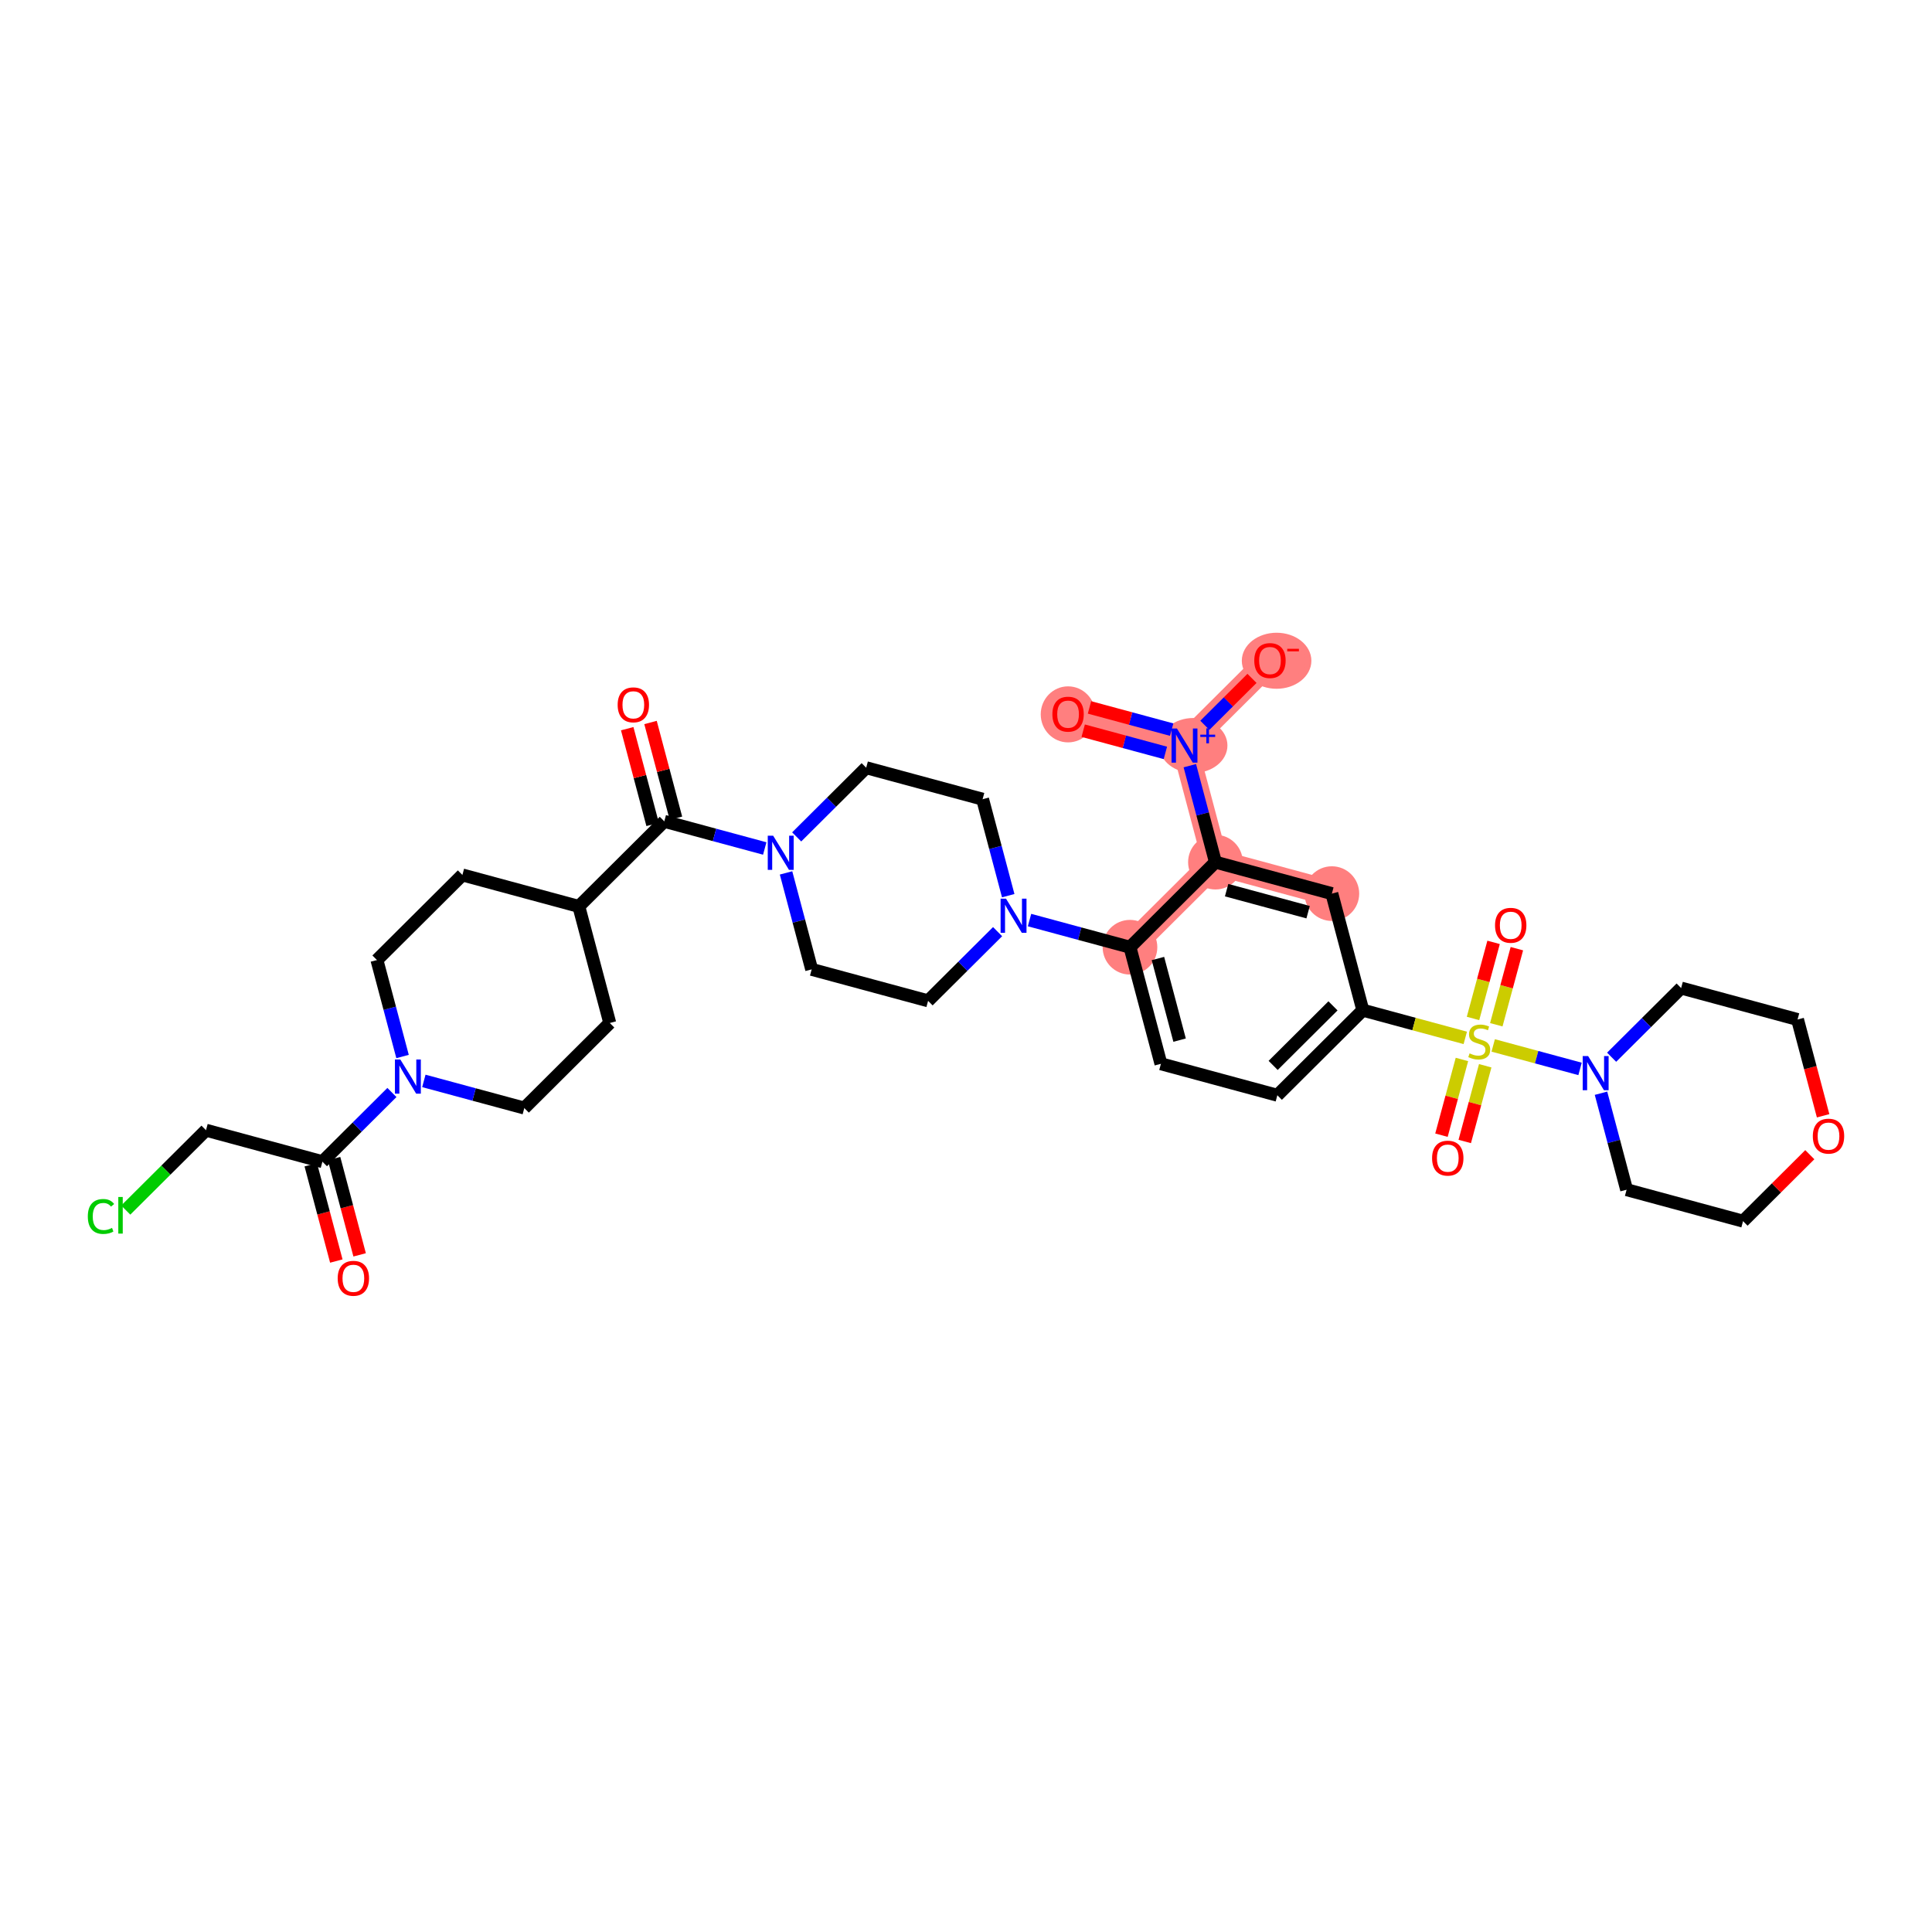 <?xml version='1.0' encoding='iso-8859-1'?>
<svg version='1.1' baseProfile='full'
              xmlns='http://www.w3.org/2000/svg'
                      xmlns:rdkit='http://www.rdkit.org/xml'
                      xmlns:xlink='http://www.w3.org/1999/xlink'
                  xml:space='preserve'
width='300px' height='300px' viewBox='0 0 300 300'>
<!-- END OF HEADER -->
<rect style='opacity:1.0;fill:#FFFFFF;stroke:none' width='300' height='300' x='0' y='0'> </rect>
<rect style='opacity:1.0;fill:#FFFFFF;stroke:none' width='300' height='300' x='0' y='0'> </rect>
<path d='M 175.462,147.085 L 188.733,133.873' style='fill:none;fill-rule:evenodd;stroke:#FF7F7F;stroke-width:4.0px;stroke-linecap:butt;stroke-linejoin:miter;stroke-opacity:1' />
<path d='M 206.811,138.76 L 188.733,133.873' style='fill:none;fill-rule:evenodd;stroke:#FF7F7F;stroke-width:4.0px;stroke-linecap:butt;stroke-linejoin:miter;stroke-opacity:1' />
<path d='M 188.733,133.873 L 183.927,115.773' style='fill:none;fill-rule:evenodd;stroke:#FF7F7F;stroke-width:4.0px;stroke-linecap:butt;stroke-linejoin:miter;stroke-opacity:1' />
<path d='M 183.927,115.773 L 165.849,110.886' style='fill:none;fill-rule:evenodd;stroke:#FF7F7F;stroke-width:4.0px;stroke-linecap:butt;stroke-linejoin:miter;stroke-opacity:1' />
<path d='M 183.927,115.773 L 197.199,102.561' style='fill:none;fill-rule:evenodd;stroke:#FF7F7F;stroke-width:4.0px;stroke-linecap:butt;stroke-linejoin:miter;stroke-opacity:1' />
<ellipse cx='175.462' cy='147.085' rx='3.745' ry='3.745'  style='fill:#FF7F7F;fill-rule:evenodd;stroke:#FF7F7F;stroke-width:1.0px;stroke-linecap:butt;stroke-linejoin:miter;stroke-opacity:1' />
<ellipse cx='206.811' cy='138.76' rx='3.745' ry='3.745'  style='fill:#FF7F7F;fill-rule:evenodd;stroke:#FF7F7F;stroke-width:1.0px;stroke-linecap:butt;stroke-linejoin:miter;stroke-opacity:1' />
<ellipse cx='188.733' cy='133.873' rx='3.745' ry='3.745'  style='fill:#FF7F7F;fill-rule:evenodd;stroke:#FF7F7F;stroke-width:1.0px;stroke-linecap:butt;stroke-linejoin:miter;stroke-opacity:1' />
<ellipse cx='185.304' cy='115.76' rx='4.792' ry='3.77'  style='fill:#FF7F7F;fill-rule:evenodd;stroke:#FF7F7F;stroke-width:1.0px;stroke-linecap:butt;stroke-linejoin:miter;stroke-opacity:1' />
<ellipse cx='165.849' cy='110.927' rx='3.745' ry='3.851'  style='fill:#FF7F7F;fill-rule:evenodd;stroke:#FF7F7F;stroke-width:1.0px;stroke-linecap:butt;stroke-linejoin:miter;stroke-opacity:1' />
<ellipse cx='198.229' cy='102.602' rx='4.901' ry='3.851'  style='fill:#FF7F7F;fill-rule:evenodd;stroke:#FF7F7F;stroke-width:1.0px;stroke-linecap:butt;stroke-linejoin:miter;stroke-opacity:1' />
<path class='bond-0 atom-0 atom-1' d='M 55.844,194.854 L 53.859,187.379' style='fill:none;fill-rule:evenodd;stroke:#FF0000;stroke-width:2.0px;stroke-linecap:butt;stroke-linejoin:miter;stroke-opacity:1' />
<path class='bond-0 atom-0 atom-1' d='M 53.859,187.379 L 51.874,179.904' style='fill:none;fill-rule:evenodd;stroke:#000000;stroke-width:2.0px;stroke-linecap:butt;stroke-linejoin:miter;stroke-opacity:1' />
<path class='bond-0 atom-0 atom-1' d='M 52.224,195.815 L 50.239,188.34' style='fill:none;fill-rule:evenodd;stroke:#FF0000;stroke-width:2.0px;stroke-linecap:butt;stroke-linejoin:miter;stroke-opacity:1' />
<path class='bond-0 atom-0 atom-1' d='M 50.239,188.34 L 48.255,180.865' style='fill:none;fill-rule:evenodd;stroke:#000000;stroke-width:2.0px;stroke-linecap:butt;stroke-linejoin:miter;stroke-opacity:1' />
<path class='bond-1 atom-1 atom-2' d='M 50.065,180.385 L 31.987,175.497' style='fill:none;fill-rule:evenodd;stroke:#000000;stroke-width:2.0px;stroke-linecap:butt;stroke-linejoin:miter;stroke-opacity:1' />
<path class='bond-3 atom-1 atom-4' d='M 50.065,180.385 L 55.461,175.013' style='fill:none;fill-rule:evenodd;stroke:#000000;stroke-width:2.0px;stroke-linecap:butt;stroke-linejoin:miter;stroke-opacity:1' />
<path class='bond-3 atom-1 atom-4' d='M 55.461,175.013 L 60.856,169.641' style='fill:none;fill-rule:evenodd;stroke:#0000FF;stroke-width:2.0px;stroke-linecap:butt;stroke-linejoin:miter;stroke-opacity:1' />
<path class='bond-2 atom-2 atom-3' d='M 31.987,175.497 L 25.757,181.699' style='fill:none;fill-rule:evenodd;stroke:#000000;stroke-width:2.0px;stroke-linecap:butt;stroke-linejoin:miter;stroke-opacity:1' />
<path class='bond-2 atom-2 atom-3' d='M 25.757,181.699 L 19.528,187.9' style='fill:none;fill-rule:evenodd;stroke:#00CC00;stroke-width:2.0px;stroke-linecap:butt;stroke-linejoin:miter;stroke-opacity:1' />
<path class='bond-4 atom-4 atom-5' d='M 62.508,164.053 L 60.519,156.563' style='fill:none;fill-rule:evenodd;stroke:#0000FF;stroke-width:2.0px;stroke-linecap:butt;stroke-linejoin:miter;stroke-opacity:1' />
<path class='bond-4 atom-4 atom-5' d='M 60.519,156.563 L 58.53,149.073' style='fill:none;fill-rule:evenodd;stroke:#000000;stroke-width:2.0px;stroke-linecap:butt;stroke-linejoin:miter;stroke-opacity:1' />
<path class='bond-35 atom-35 atom-4' d='M 81.414,172.06 L 73.615,169.951' style='fill:none;fill-rule:evenodd;stroke:#000000;stroke-width:2.0px;stroke-linecap:butt;stroke-linejoin:miter;stroke-opacity:1' />
<path class='bond-35 atom-35 atom-4' d='M 73.615,169.951 L 65.815,167.843' style='fill:none;fill-rule:evenodd;stroke:#0000FF;stroke-width:2.0px;stroke-linecap:butt;stroke-linejoin:miter;stroke-opacity:1' />
<path class='bond-5 atom-5 atom-6' d='M 58.53,149.073 L 71.801,135.861' style='fill:none;fill-rule:evenodd;stroke:#000000;stroke-width:2.0px;stroke-linecap:butt;stroke-linejoin:miter;stroke-opacity:1' />
<path class='bond-6 atom-6 atom-7' d='M 71.801,135.861 L 89.879,140.748' style='fill:none;fill-rule:evenodd;stroke:#000000;stroke-width:2.0px;stroke-linecap:butt;stroke-linejoin:miter;stroke-opacity:1' />
<path class='bond-7 atom-7 atom-8' d='M 89.879,140.748 L 103.151,127.536' style='fill:none;fill-rule:evenodd;stroke:#000000;stroke-width:2.0px;stroke-linecap:butt;stroke-linejoin:miter;stroke-opacity:1' />
<path class='bond-33 atom-7 atom-34' d='M 89.879,140.748 L 94.685,158.848' style='fill:none;fill-rule:evenodd;stroke:#000000;stroke-width:2.0px;stroke-linecap:butt;stroke-linejoin:miter;stroke-opacity:1' />
<path class='bond-8 atom-8 atom-9' d='M 104.96,127.055 L 102.986,119.621' style='fill:none;fill-rule:evenodd;stroke:#000000;stroke-width:2.0px;stroke-linecap:butt;stroke-linejoin:miter;stroke-opacity:1' />
<path class='bond-8 atom-8 atom-9' d='M 102.986,119.621 L 101.012,112.188' style='fill:none;fill-rule:evenodd;stroke:#FF0000;stroke-width:2.0px;stroke-linecap:butt;stroke-linejoin:miter;stroke-opacity:1' />
<path class='bond-8 atom-8 atom-9' d='M 101.341,128.016 L 99.367,120.583' style='fill:none;fill-rule:evenodd;stroke:#000000;stroke-width:2.0px;stroke-linecap:butt;stroke-linejoin:miter;stroke-opacity:1' />
<path class='bond-8 atom-8 atom-9' d='M 99.367,120.583 L 97.393,113.149' style='fill:none;fill-rule:evenodd;stroke:#FF0000;stroke-width:2.0px;stroke-linecap:butt;stroke-linejoin:miter;stroke-opacity:1' />
<path class='bond-9 atom-8 atom-10' d='M 103.151,127.536 L 110.95,129.644' style='fill:none;fill-rule:evenodd;stroke:#000000;stroke-width:2.0px;stroke-linecap:butt;stroke-linejoin:miter;stroke-opacity:1' />
<path class='bond-9 atom-8 atom-10' d='M 110.95,129.644 L 118.749,131.753' style='fill:none;fill-rule:evenodd;stroke:#0000FF;stroke-width:2.0px;stroke-linecap:butt;stroke-linejoin:miter;stroke-opacity:1' />
<path class='bond-10 atom-10 atom-11' d='M 122.057,135.543 L 124.046,143.033' style='fill:none;fill-rule:evenodd;stroke:#0000FF;stroke-width:2.0px;stroke-linecap:butt;stroke-linejoin:miter;stroke-opacity:1' />
<path class='bond-10 atom-10 atom-11' d='M 124.046,143.033 L 126.035,150.523' style='fill:none;fill-rule:evenodd;stroke:#000000;stroke-width:2.0px;stroke-linecap:butt;stroke-linejoin:miter;stroke-opacity:1' />
<path class='bond-36 atom-33 atom-10' d='M 134.5,119.211 L 129.104,124.583' style='fill:none;fill-rule:evenodd;stroke:#000000;stroke-width:2.0px;stroke-linecap:butt;stroke-linejoin:miter;stroke-opacity:1' />
<path class='bond-36 atom-33 atom-10' d='M 129.104,124.583 L 123.708,129.955' style='fill:none;fill-rule:evenodd;stroke:#0000FF;stroke-width:2.0px;stroke-linecap:butt;stroke-linejoin:miter;stroke-opacity:1' />
<path class='bond-11 atom-11 atom-12' d='M 126.035,150.523 L 144.113,155.41' style='fill:none;fill-rule:evenodd;stroke:#000000;stroke-width:2.0px;stroke-linecap:butt;stroke-linejoin:miter;stroke-opacity:1' />
<path class='bond-12 atom-12 atom-13' d='M 144.113,155.41 L 149.509,150.038' style='fill:none;fill-rule:evenodd;stroke:#000000;stroke-width:2.0px;stroke-linecap:butt;stroke-linejoin:miter;stroke-opacity:1' />
<path class='bond-12 atom-12 atom-13' d='M 149.509,150.038 L 154.905,144.666' style='fill:none;fill-rule:evenodd;stroke:#0000FF;stroke-width:2.0px;stroke-linecap:butt;stroke-linejoin:miter;stroke-opacity:1' />
<path class='bond-13 atom-13 atom-14' d='M 159.864,142.868 L 167.663,144.977' style='fill:none;fill-rule:evenodd;stroke:#0000FF;stroke-width:2.0px;stroke-linecap:butt;stroke-linejoin:miter;stroke-opacity:1' />
<path class='bond-13 atom-13 atom-14' d='M 167.663,144.977 L 175.462,147.085' style='fill:none;fill-rule:evenodd;stroke:#000000;stroke-width:2.0px;stroke-linecap:butt;stroke-linejoin:miter;stroke-opacity:1' />
<path class='bond-31 atom-13 atom-32' d='M 156.556,139.078 L 154.567,131.588' style='fill:none;fill-rule:evenodd;stroke:#0000FF;stroke-width:2.0px;stroke-linecap:butt;stroke-linejoin:miter;stroke-opacity:1' />
<path class='bond-31 atom-13 atom-32' d='M 154.567,131.588 L 152.578,124.098' style='fill:none;fill-rule:evenodd;stroke:#000000;stroke-width:2.0px;stroke-linecap:butt;stroke-linejoin:miter;stroke-opacity:1' />
<path class='bond-14 atom-14 atom-15' d='M 175.462,147.085 L 180.268,165.185' style='fill:none;fill-rule:evenodd;stroke:#000000;stroke-width:2.0px;stroke-linecap:butt;stroke-linejoin:miter;stroke-opacity:1' />
<path class='bond-14 atom-14 atom-15' d='M 179.803,148.839 L 183.167,161.509' style='fill:none;fill-rule:evenodd;stroke:#000000;stroke-width:2.0px;stroke-linecap:butt;stroke-linejoin:miter;stroke-opacity:1' />
<path class='bond-37 atom-28 atom-14' d='M 188.733,133.873 L 175.462,147.085' style='fill:none;fill-rule:evenodd;stroke:#000000;stroke-width:2.0px;stroke-linecap:butt;stroke-linejoin:miter;stroke-opacity:1' />
<path class='bond-15 atom-15 atom-16' d='M 180.268,165.185 L 198.346,170.072' style='fill:none;fill-rule:evenodd;stroke:#000000;stroke-width:2.0px;stroke-linecap:butt;stroke-linejoin:miter;stroke-opacity:1' />
<path class='bond-16 atom-16 atom-17' d='M 198.346,170.072 L 211.618,156.86' style='fill:none;fill-rule:evenodd;stroke:#000000;stroke-width:2.0px;stroke-linecap:butt;stroke-linejoin:miter;stroke-opacity:1' />
<path class='bond-16 atom-16 atom-17' d='M 197.694,165.436 L 206.985,156.188' style='fill:none;fill-rule:evenodd;stroke:#000000;stroke-width:2.0px;stroke-linecap:butt;stroke-linejoin:miter;stroke-opacity:1' />
<path class='bond-17 atom-17 atom-18' d='M 211.618,156.86 L 219.572,159.011' style='fill:none;fill-rule:evenodd;stroke:#000000;stroke-width:2.0px;stroke-linecap:butt;stroke-linejoin:miter;stroke-opacity:1' />
<path class='bond-17 atom-17 atom-18' d='M 219.572,159.011 L 227.527,161.161' style='fill:none;fill-rule:evenodd;stroke:#CCCC00;stroke-width:2.0px;stroke-linecap:butt;stroke-linejoin:miter;stroke-opacity:1' />
<path class='bond-26 atom-17 atom-27' d='M 211.618,156.86 L 206.811,138.76' style='fill:none;fill-rule:evenodd;stroke:#000000;stroke-width:2.0px;stroke-linecap:butt;stroke-linejoin:miter;stroke-opacity:1' />
<path class='bond-18 atom-18 atom-19' d='M 227.008,164.513 L 225.419,170.392' style='fill:none;fill-rule:evenodd;stroke:#CCCC00;stroke-width:2.0px;stroke-linecap:butt;stroke-linejoin:miter;stroke-opacity:1' />
<path class='bond-18 atom-18 atom-19' d='M 225.419,170.392 L 223.829,176.271' style='fill:none;fill-rule:evenodd;stroke:#FF0000;stroke-width:2.0px;stroke-linecap:butt;stroke-linejoin:miter;stroke-opacity:1' />
<path class='bond-18 atom-18 atom-19' d='M 230.623,165.491 L 229.034,171.37' style='fill:none;fill-rule:evenodd;stroke:#CCCC00;stroke-width:2.0px;stroke-linecap:butt;stroke-linejoin:miter;stroke-opacity:1' />
<path class='bond-18 atom-18 atom-19' d='M 229.034,171.37 L 227.445,177.248' style='fill:none;fill-rule:evenodd;stroke:#FF0000;stroke-width:2.0px;stroke-linecap:butt;stroke-linejoin:miter;stroke-opacity:1' />
<path class='bond-19 atom-18 atom-20' d='M 232.345,159.124 L 233.942,153.217' style='fill:none;fill-rule:evenodd;stroke:#CCCC00;stroke-width:2.0px;stroke-linecap:butt;stroke-linejoin:miter;stroke-opacity:1' />
<path class='bond-19 atom-18 atom-20' d='M 233.942,153.217 L 235.539,147.31' style='fill:none;fill-rule:evenodd;stroke:#FF0000;stroke-width:2.0px;stroke-linecap:butt;stroke-linejoin:miter;stroke-opacity:1' />
<path class='bond-19 atom-18 atom-20' d='M 228.729,158.146 L 230.326,152.239' style='fill:none;fill-rule:evenodd;stroke:#CCCC00;stroke-width:2.0px;stroke-linecap:butt;stroke-linejoin:miter;stroke-opacity:1' />
<path class='bond-19 atom-18 atom-20' d='M 230.326,152.239 L 231.923,146.332' style='fill:none;fill-rule:evenodd;stroke:#FF0000;stroke-width:2.0px;stroke-linecap:butt;stroke-linejoin:miter;stroke-opacity:1' />
<path class='bond-20 atom-18 atom-21' d='M 231.864,162.334 L 238.607,164.157' style='fill:none;fill-rule:evenodd;stroke:#CCCC00;stroke-width:2.0px;stroke-linecap:butt;stroke-linejoin:miter;stroke-opacity:1' />
<path class='bond-20 atom-18 atom-21' d='M 238.607,164.157 L 245.35,165.98' style='fill:none;fill-rule:evenodd;stroke:#0000FF;stroke-width:2.0px;stroke-linecap:butt;stroke-linejoin:miter;stroke-opacity:1' />
<path class='bond-21 atom-21 atom-22' d='M 248.602,169.755 L 250.591,177.244' style='fill:none;fill-rule:evenodd;stroke:#0000FF;stroke-width:2.0px;stroke-linecap:butt;stroke-linejoin:miter;stroke-opacity:1' />
<path class='bond-21 atom-21 atom-22' d='M 250.591,177.244 L 252.58,184.734' style='fill:none;fill-rule:evenodd;stroke:#000000;stroke-width:2.0px;stroke-linecap:butt;stroke-linejoin:miter;stroke-opacity:1' />
<path class='bond-38 atom-26 atom-21' d='M 261.045,153.423 L 255.649,158.794' style='fill:none;fill-rule:evenodd;stroke:#000000;stroke-width:2.0px;stroke-linecap:butt;stroke-linejoin:miter;stroke-opacity:1' />
<path class='bond-38 atom-26 atom-21' d='M 255.649,158.794 L 250.253,164.166' style='fill:none;fill-rule:evenodd;stroke:#0000FF;stroke-width:2.0px;stroke-linecap:butt;stroke-linejoin:miter;stroke-opacity:1' />
<path class='bond-22 atom-22 atom-23' d='M 252.58,184.734 L 270.658,189.622' style='fill:none;fill-rule:evenodd;stroke:#000000;stroke-width:2.0px;stroke-linecap:butt;stroke-linejoin:miter;stroke-opacity:1' />
<path class='bond-23 atom-23 atom-24' d='M 270.658,189.622 L 275.842,184.46' style='fill:none;fill-rule:evenodd;stroke:#000000;stroke-width:2.0px;stroke-linecap:butt;stroke-linejoin:miter;stroke-opacity:1' />
<path class='bond-23 atom-23 atom-24' d='M 275.842,184.46 L 281.026,179.299' style='fill:none;fill-rule:evenodd;stroke:#FF0000;stroke-width:2.0px;stroke-linecap:butt;stroke-linejoin:miter;stroke-opacity:1' />
<path class='bond-24 atom-24 atom-25' d='M 283.093,173.26 L 281.108,165.785' style='fill:none;fill-rule:evenodd;stroke:#FF0000;stroke-width:2.0px;stroke-linecap:butt;stroke-linejoin:miter;stroke-opacity:1' />
<path class='bond-24 atom-24 atom-25' d='M 281.108,165.785 L 279.123,158.31' style='fill:none;fill-rule:evenodd;stroke:#000000;stroke-width:2.0px;stroke-linecap:butt;stroke-linejoin:miter;stroke-opacity:1' />
<path class='bond-25 atom-25 atom-26' d='M 279.123,158.31 L 261.045,153.423' style='fill:none;fill-rule:evenodd;stroke:#000000;stroke-width:2.0px;stroke-linecap:butt;stroke-linejoin:miter;stroke-opacity:1' />
<path class='bond-27 atom-27 atom-28' d='M 206.811,138.76 L 188.733,133.873' style='fill:none;fill-rule:evenodd;stroke:#000000;stroke-width:2.0px;stroke-linecap:butt;stroke-linejoin:miter;stroke-opacity:1' />
<path class='bond-27 atom-27 atom-28' d='M 203.122,141.643 L 190.468,138.222' style='fill:none;fill-rule:evenodd;stroke:#000000;stroke-width:2.0px;stroke-linecap:butt;stroke-linejoin:miter;stroke-opacity:1' />
<path class='bond-28 atom-28 atom-29' d='M 188.733,133.873 L 186.745,126.383' style='fill:none;fill-rule:evenodd;stroke:#000000;stroke-width:2.0px;stroke-linecap:butt;stroke-linejoin:miter;stroke-opacity:1' />
<path class='bond-28 atom-28 atom-29' d='M 186.745,126.383 L 184.756,118.893' style='fill:none;fill-rule:evenodd;stroke:#0000FF;stroke-width:2.0px;stroke-linecap:butt;stroke-linejoin:miter;stroke-opacity:1' />
<path class='bond-29 atom-29 atom-30' d='M 181.936,113.295 L 175.556,111.571' style='fill:none;fill-rule:evenodd;stroke:#0000FF;stroke-width:2.0px;stroke-linecap:butt;stroke-linejoin:miter;stroke-opacity:1' />
<path class='bond-29 atom-29 atom-30' d='M 175.556,111.571 L 169.176,109.846' style='fill:none;fill-rule:evenodd;stroke:#FF0000;stroke-width:2.0px;stroke-linecap:butt;stroke-linejoin:miter;stroke-opacity:1' />
<path class='bond-29 atom-29 atom-30' d='M 180.959,116.911 L 174.579,115.186' style='fill:none;fill-rule:evenodd;stroke:#0000FF;stroke-width:2.0px;stroke-linecap:butt;stroke-linejoin:miter;stroke-opacity:1' />
<path class='bond-29 atom-29 atom-30' d='M 174.579,115.186 L 168.199,113.461' style='fill:none;fill-rule:evenodd;stroke:#FF0000;stroke-width:2.0px;stroke-linecap:butt;stroke-linejoin:miter;stroke-opacity:1' />
<path class='bond-30 atom-29 atom-31' d='M 187.089,112.626 L 190.748,108.983' style='fill:none;fill-rule:evenodd;stroke:#0000FF;stroke-width:2.0px;stroke-linecap:butt;stroke-linejoin:miter;stroke-opacity:1' />
<path class='bond-30 atom-29 atom-31' d='M 190.748,108.983 L 194.408,105.34' style='fill:none;fill-rule:evenodd;stroke:#FF0000;stroke-width:2.0px;stroke-linecap:butt;stroke-linejoin:miter;stroke-opacity:1' />
<path class='bond-32 atom-32 atom-33' d='M 152.578,124.098 L 134.5,119.211' style='fill:none;fill-rule:evenodd;stroke:#000000;stroke-width:2.0px;stroke-linecap:butt;stroke-linejoin:miter;stroke-opacity:1' />
<path class='bond-34 atom-34 atom-35' d='M 94.685,158.848 L 81.414,172.06' style='fill:none;fill-rule:evenodd;stroke:#000000;stroke-width:2.0px;stroke-linecap:butt;stroke-linejoin:miter;stroke-opacity:1' />
<path  class='atom-0' d='M 52.436 198.499
Q 52.436 197.226, 53.066 196.514
Q 53.695 195.802, 54.871 195.802
Q 56.047 195.802, 56.676 196.514
Q 57.305 197.226, 57.305 198.499
Q 57.305 199.788, 56.669 200.522
Q 56.032 201.248, 54.871 201.248
Q 53.702 201.248, 53.066 200.522
Q 52.436 199.795, 52.436 198.499
M 54.871 200.649
Q 55.68 200.649, 56.114 200.11
Q 56.556 199.563, 56.556 198.499
Q 56.556 197.458, 56.114 196.934
Q 55.68 196.402, 54.871 196.402
Q 54.062 196.402, 53.62 196.926
Q 53.185 197.45, 53.185 198.499
Q 53.185 199.57, 53.62 200.11
Q 54.062 200.649, 54.871 200.649
' fill='#FF0000'/>
<path  class='atom-3' d='M 13.636 188.893
Q 13.636 187.575, 14.251 186.885
Q 14.872 186.189, 16.048 186.189
Q 17.142 186.189, 17.726 186.96
L 17.232 187.365
Q 16.805 186.803, 16.048 186.803
Q 15.247 186.803, 14.82 187.342
Q 14.4 187.874, 14.4 188.893
Q 14.4 189.942, 14.835 190.481
Q 15.277 191.02, 16.131 191.02
Q 16.715 191.02, 17.397 190.668
L 17.607 191.23
Q 17.329 191.41, 16.91 191.515
Q 16.49 191.62, 16.026 191.62
Q 14.872 191.62, 14.251 190.915
Q 13.636 190.211, 13.636 188.893
' fill='#00CC00'/>
<path  class='atom-3' d='M 18.37 185.867
L 19.06 185.867
L 19.06 191.552
L 18.37 191.552
L 18.37 185.867
' fill='#00CC00'/>
<path  class='atom-4' d='M 62.164 164.521
L 63.901 167.33
Q 64.074 167.607, 64.351 168.109
Q 64.628 168.611, 64.643 168.641
L 64.643 164.521
L 65.347 164.521
L 65.347 169.824
L 64.621 169.824
L 62.755 166.753
Q 62.538 166.393, 62.306 165.981
Q 62.081 165.569, 62.014 165.442
L 62.014 169.824
L 61.325 169.824
L 61.325 164.521
L 62.164 164.521
' fill='#0000FF'/>
<path  class='atom-9' d='M 95.91 109.451
Q 95.91 108.178, 96.539 107.466
Q 97.168 106.755, 98.344 106.755
Q 99.52 106.755, 100.149 107.466
Q 100.779 108.178, 100.779 109.451
Q 100.779 110.74, 100.142 111.474
Q 99.505 112.2, 98.344 112.2
Q 97.176 112.2, 96.539 111.474
Q 95.91 110.747, 95.91 109.451
M 98.344 111.601
Q 99.153 111.601, 99.588 111.062
Q 100.03 110.515, 100.03 109.451
Q 100.03 108.41, 99.588 107.886
Q 99.153 107.354, 98.344 107.354
Q 97.535 107.354, 97.093 107.878
Q 96.659 108.402, 96.659 109.451
Q 96.659 110.522, 97.093 111.062
Q 97.535 111.601, 98.344 111.601
' fill='#FF0000'/>
<path  class='atom-10' d='M 120.056 129.771
L 121.794 132.58
Q 121.966 132.858, 122.243 133.36
Q 122.521 133.861, 122.536 133.891
L 122.536 129.771
L 123.24 129.771
L 123.24 135.075
L 122.513 135.075
L 120.648 132.004
Q 120.431 131.644, 120.198 131.232
Q 119.974 130.82, 119.906 130.693
L 119.906 135.075
L 119.217 135.075
L 119.217 129.771
L 120.056 129.771
' fill='#0000FF'/>
<path  class='atom-13' d='M 156.212 139.546
L 157.95 142.355
Q 158.122 142.632, 158.399 143.134
Q 158.676 143.636, 158.691 143.666
L 158.691 139.546
L 159.395 139.546
L 159.395 144.85
L 158.669 144.85
L 156.804 141.778
Q 156.586 141.419, 156.354 141.007
Q 156.129 140.595, 156.062 140.468
L 156.062 144.85
L 155.373 144.85
L 155.373 139.546
L 156.212 139.546
' fill='#0000FF'/>
<path  class='atom-18' d='M 228.197 163.568
Q 228.257 163.59, 228.505 163.695
Q 228.752 163.8, 229.021 163.867
Q 229.299 163.927, 229.568 163.927
Q 230.07 163.927, 230.362 163.687
Q 230.654 163.44, 230.654 163.013
Q 230.654 162.721, 230.505 162.541
Q 230.362 162.362, 230.138 162.264
Q 229.913 162.167, 229.538 162.054
Q 229.066 161.912, 228.782 161.777
Q 228.505 161.643, 228.302 161.358
Q 228.108 161.073, 228.108 160.594
Q 228.108 159.927, 228.557 159.515
Q 229.014 159.103, 229.913 159.103
Q 230.527 159.103, 231.224 159.395
L 231.051 159.972
Q 230.415 159.71, 229.935 159.71
Q 229.418 159.71, 229.134 159.927
Q 228.849 160.137, 228.857 160.504
Q 228.857 160.789, 228.999 160.961
Q 229.149 161.133, 229.358 161.231
Q 229.576 161.328, 229.935 161.44
Q 230.415 161.59, 230.699 161.74
Q 230.984 161.89, 231.186 162.197
Q 231.396 162.496, 231.396 163.013
Q 231.396 163.747, 230.902 164.144
Q 230.415 164.534, 229.598 164.534
Q 229.126 164.534, 228.767 164.429
Q 228.415 164.332, 227.995 164.159
L 228.197 163.568
' fill='#CCCC00'/>
<path  class='atom-19' d='M 222.374 179.84
Q 222.374 178.567, 223.003 177.855
Q 223.632 177.144, 224.808 177.144
Q 225.984 177.144, 226.613 177.855
Q 227.243 178.567, 227.243 179.84
Q 227.243 181.129, 226.606 181.863
Q 225.969 182.589, 224.808 182.589
Q 223.64 182.589, 223.003 181.863
Q 222.374 181.136, 222.374 179.84
M 224.808 181.99
Q 225.617 181.99, 226.052 181.451
Q 226.494 180.904, 226.494 179.84
Q 226.494 178.799, 226.052 178.275
Q 225.617 177.743, 224.808 177.743
Q 223.999 177.743, 223.557 178.267
Q 223.123 178.792, 223.123 179.84
Q 223.123 180.911, 223.557 181.451
Q 223.999 181.99, 224.808 181.99
' fill='#FF0000'/>
<path  class='atom-20' d='M 232.148 143.684
Q 232.148 142.411, 232.778 141.699
Q 233.407 140.988, 234.583 140.988
Q 235.759 140.988, 236.388 141.699
Q 237.017 142.411, 237.017 143.684
Q 237.017 144.973, 236.381 145.707
Q 235.744 146.434, 234.583 146.434
Q 233.414 146.434, 232.778 145.707
Q 232.148 144.98, 232.148 143.684
M 234.583 145.834
Q 235.392 145.834, 235.826 145.295
Q 236.268 144.748, 236.268 143.684
Q 236.268 142.643, 235.826 142.119
Q 235.392 141.587, 234.583 141.587
Q 233.774 141.587, 233.332 142.111
Q 232.898 142.636, 232.898 143.684
Q 232.898 144.756, 233.332 145.295
Q 233.774 145.834, 234.583 145.834
' fill='#FF0000'/>
<path  class='atom-21' d='M 246.601 163.983
L 248.339 166.792
Q 248.511 167.069, 248.788 167.571
Q 249.066 168.073, 249.081 168.103
L 249.081 163.983
L 249.785 163.983
L 249.785 169.286
L 249.058 169.286
L 247.193 166.215
Q 246.976 165.856, 246.743 165.444
Q 246.519 165.032, 246.451 164.904
L 246.451 169.286
L 245.762 169.286
L 245.762 163.983
L 246.601 163.983
' fill='#0000FF'/>
<path  class='atom-24' d='M 281.495 176.424
Q 281.495 175.151, 282.124 174.439
Q 282.753 173.728, 283.929 173.728
Q 285.105 173.728, 285.734 174.439
Q 286.364 175.151, 286.364 176.424
Q 286.364 177.713, 285.727 178.447
Q 285.09 179.174, 283.929 179.174
Q 282.761 179.174, 282.124 178.447
Q 281.495 177.72, 281.495 176.424
M 283.929 178.574
Q 284.738 178.574, 285.173 178.035
Q 285.615 177.488, 285.615 176.424
Q 285.615 175.383, 285.173 174.859
Q 284.738 174.327, 283.929 174.327
Q 283.12 174.327, 282.678 174.851
Q 282.244 175.376, 282.244 176.424
Q 282.244 177.496, 282.678 178.035
Q 283.12 178.574, 283.929 178.574
' fill='#FF0000'/>
<path  class='atom-29' d='M 182.755 113.122
L 184.493 115.931
Q 184.665 116.208, 184.942 116.71
Q 185.219 117.212, 185.234 117.242
L 185.234 113.122
L 185.938 113.122
L 185.938 118.425
L 185.212 118.425
L 183.347 115.354
Q 183.129 114.994, 182.897 114.582
Q 182.672 114.17, 182.605 114.043
L 182.605 118.425
L 181.916 118.425
L 181.916 113.122
L 182.755 113.122
' fill='#0000FF'/>
<path  class='atom-29' d='M 186.383 114.078
L 187.318 114.078
L 187.318 113.094
L 187.733 113.094
L 187.733 114.078
L 188.692 114.078
L 188.692 114.434
L 187.733 114.434
L 187.733 115.422
L 187.318 115.422
L 187.318 114.434
L 186.383 114.434
L 186.383 114.078
' fill='#0000FF'/>
<path  class='atom-30' d='M 163.415 110.901
Q 163.415 109.628, 164.044 108.916
Q 164.673 108.204, 165.849 108.204
Q 167.025 108.204, 167.655 108.916
Q 168.284 109.628, 168.284 110.901
Q 168.284 112.19, 167.647 112.924
Q 167.01 113.65, 165.849 113.65
Q 164.681 113.65, 164.044 112.924
Q 163.415 112.197, 163.415 110.901
M 165.849 113.051
Q 166.658 113.051, 167.093 112.512
Q 167.535 111.965, 167.535 110.901
Q 167.535 109.86, 167.093 109.336
Q 166.658 108.804, 165.849 108.804
Q 165.04 108.804, 164.598 109.328
Q 164.164 109.852, 164.164 110.901
Q 164.164 111.972, 164.598 112.512
Q 165.04 113.051, 165.849 113.051
' fill='#FF0000'/>
<path  class='atom-31' d='M 194.764 102.576
Q 194.764 101.303, 195.393 100.591
Q 196.023 99.88, 197.199 99.88
Q 198.375 99.88, 199.004 100.591
Q 199.633 101.303, 199.633 102.576
Q 199.633 103.865, 198.996 104.599
Q 198.36 105.325, 197.199 105.325
Q 196.03 105.325, 195.393 104.599
Q 194.764 103.872, 194.764 102.576
M 197.199 104.726
Q 198.008 104.726, 198.442 104.187
Q 198.884 103.64, 198.884 102.576
Q 198.884 101.535, 198.442 101.011
Q 198.008 100.479, 197.199 100.479
Q 196.39 100.479, 195.948 101.003
Q 195.513 101.528, 195.513 102.576
Q 195.513 103.647, 195.948 104.187
Q 196.39 104.726, 197.199 104.726
' fill='#FF0000'/>
<path  class='atom-31' d='M 199.88 100.745
L 201.695 100.745
L 201.695 101.141
L 199.88 101.141
L 199.88 100.745
' fill='#FF0000'/>
</svg>
